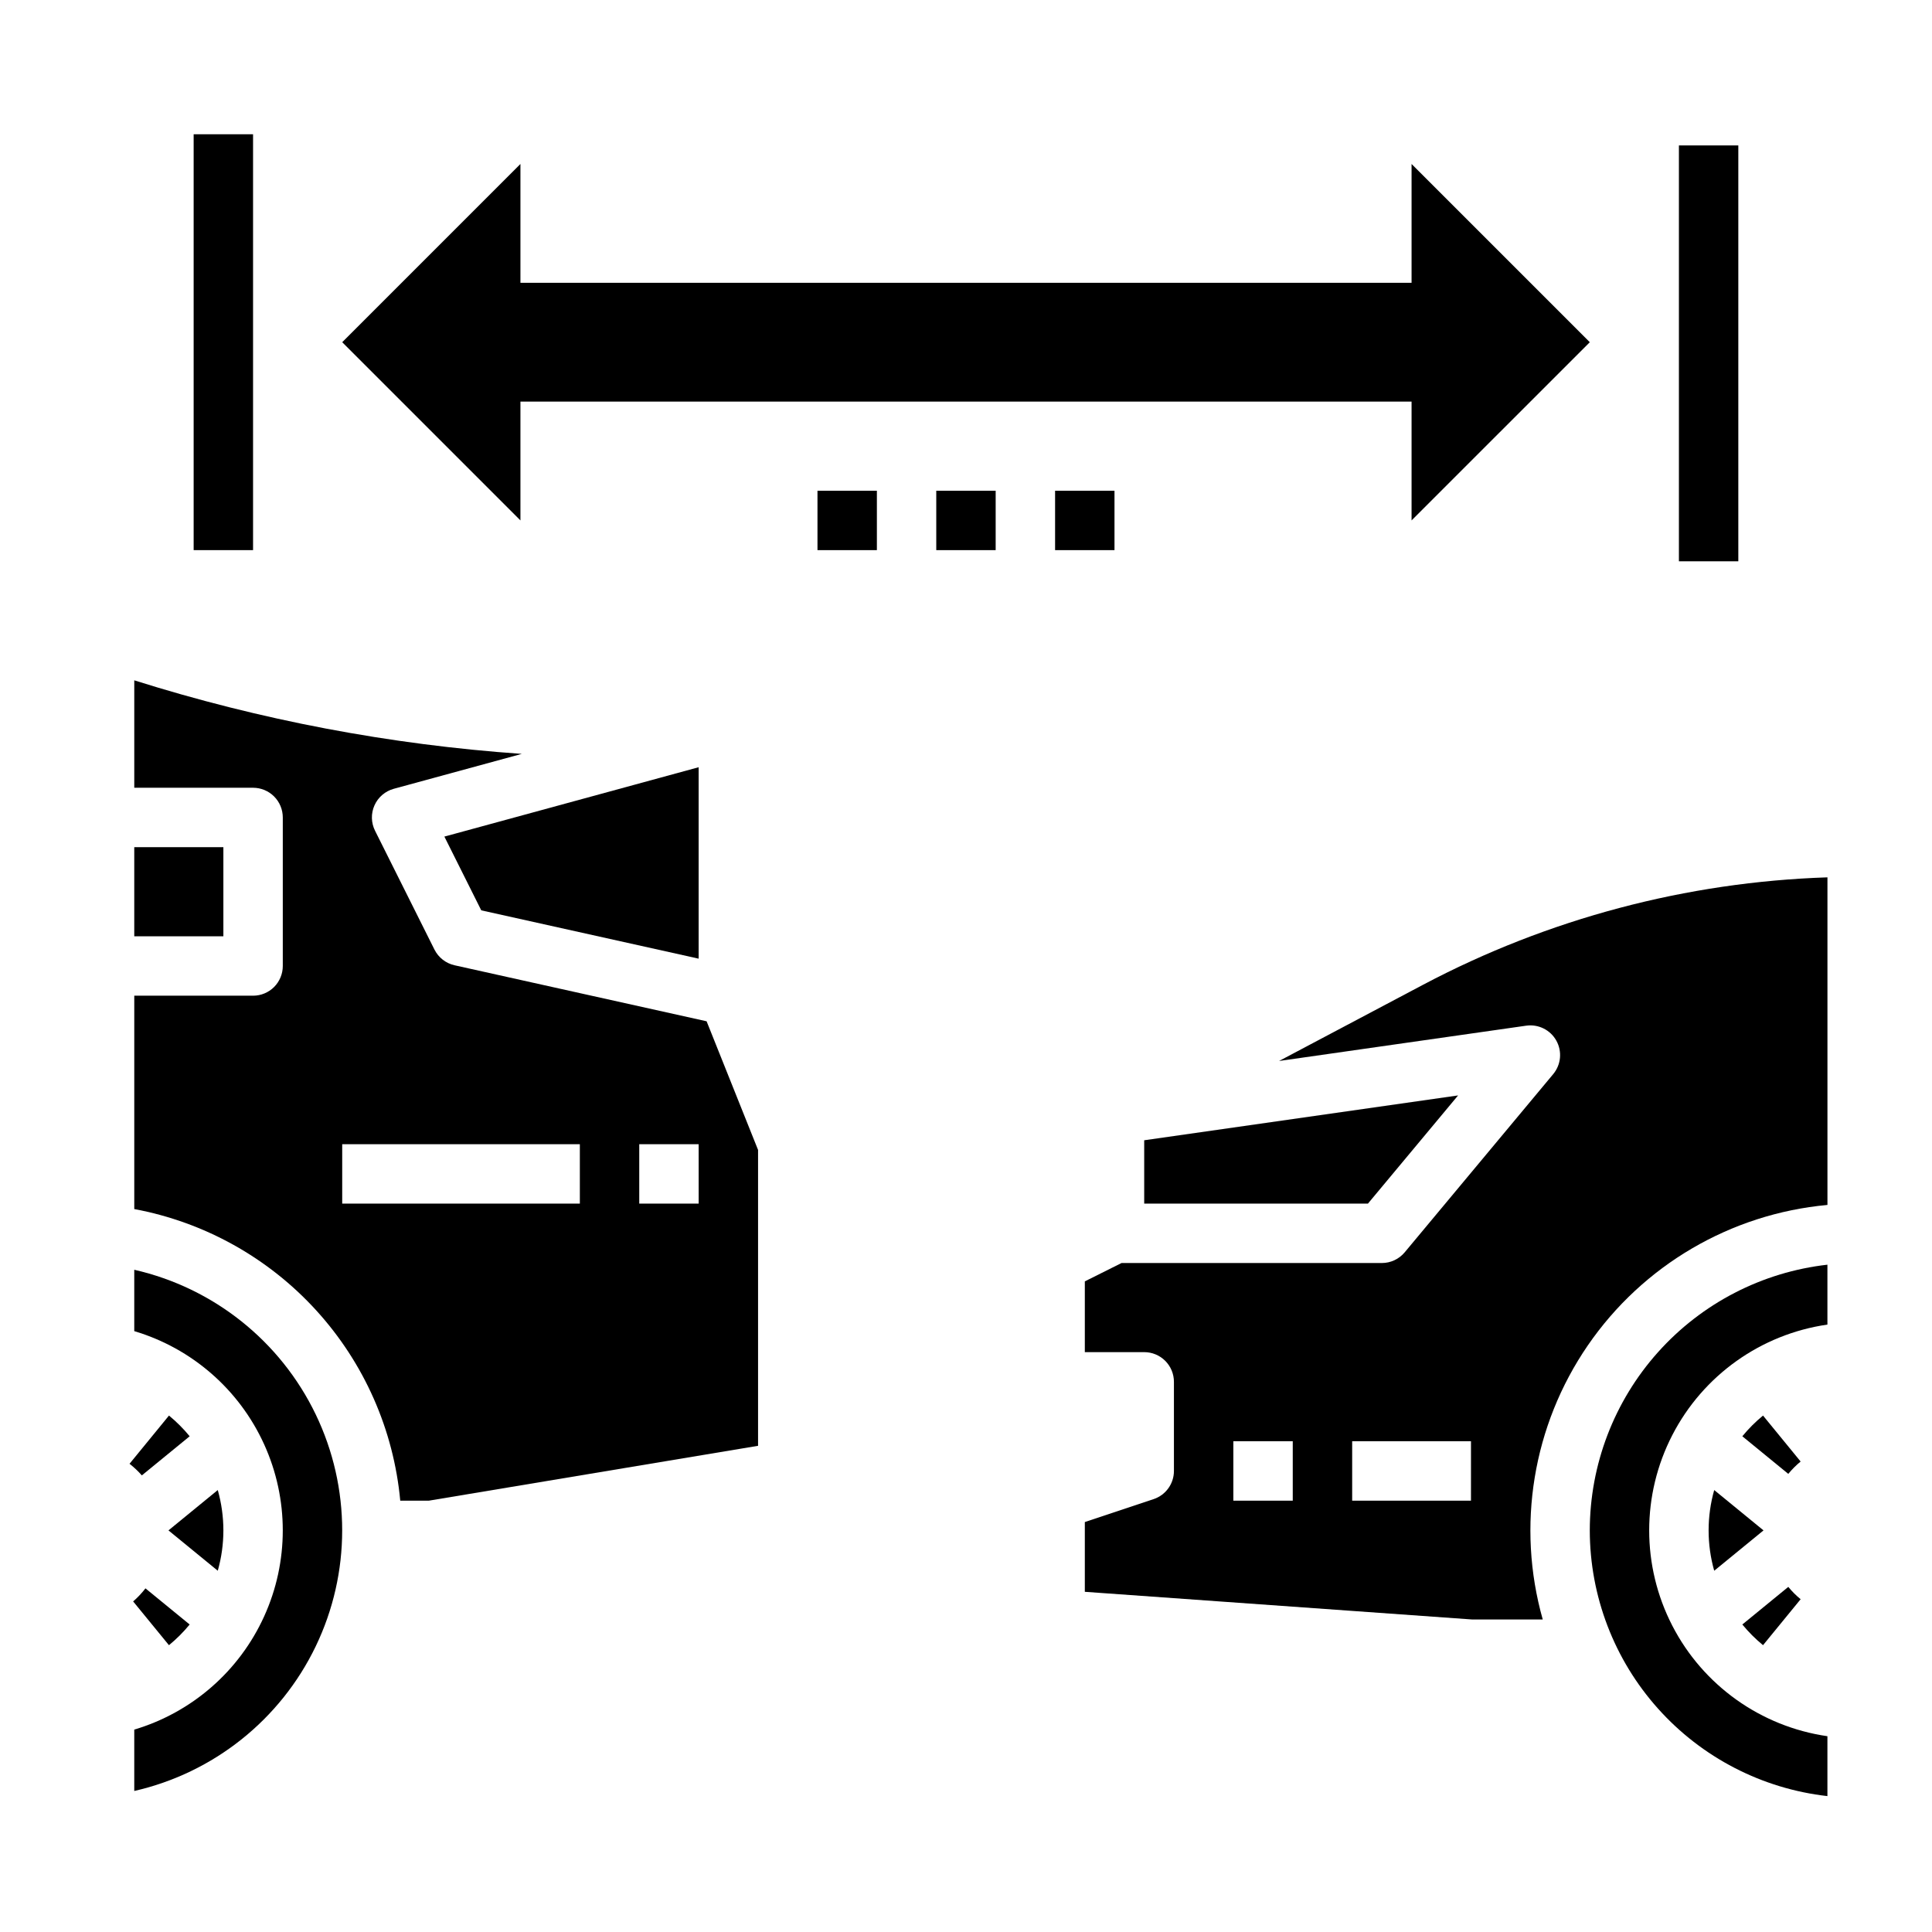 <?xml version="1.0" encoding="UTF-8"?>
<!-- Uploaded to: ICON Repo, www.svgrepo.com, Generator: ICON Repo Mixer Tools -->
<svg fill="#000000" width="800px" height="800px" version="1.1" viewBox="144 144 512 512" xmlns="http://www.w3.org/2000/svg">
 <g>
  <path d="m203.2 549.57c-0.004-3.613-0.504-7.211-1.488-10.691l-13.066 10.691 13.066 10.691c0.984-3.477 1.484-7.074 1.488-10.691z"/>
  <path d="m194.26 574.51-11.711-9.578 0.004-0.004c-0.973 1.262-2.066 2.422-3.269 3.465l9.492 11.602h-0.004c2.008-1.645 3.844-3.481 5.488-5.484z"/>
  <path d="m179.58 368.51h23.617v23.617h-23.617z"/>
  <path d="m188.78 519.14-10.453 12.777c1.18 0.922 2.273 1.953 3.262 3.078l12.676-10.367c-1.645-2.004-3.481-3.844-5.484-5.488z"/>
  <path d="m179.58 480.5v16.262c15.266 4.551 27.816 15.484 34.41 29.98 6.598 14.5 6.598 31.145 0 45.641-6.594 14.5-19.145 25.434-34.41 29.98v16.262c21.023-4.785 38.723-18.891 48.082-38.32 9.359-19.426 9.359-42.059 0-61.484-9.359-19.426-27.059-33.531-48.082-38.32z"/>
  <path d="m264.47 399.81c-2.316-0.516-4.273-2.047-5.336-4.164l-15.742-31.488c-1.059-2.109-1.113-4.582-0.148-6.738 0.961-2.152 2.84-3.762 5.117-4.383l33.922-9.25c-34.883-2.43-69.355-8.973-102.7-19.492v28.469h31.488c2.086 0 4.09 0.832 5.566 2.305 1.477 1.477 2.305 3.481 2.305 5.566v39.363c0 2.086-0.828 4.09-2.305 5.566-1.477 1.477-3.481 2.305-5.566 2.305h-31.488v56.543c18.555 3.461 35.477 12.879 48.195 26.824 12.723 13.949 20.547 31.66 22.293 50.457h7.578l87.246-14.539v-78.41l-13.637-34.094zm33.195 63.164h-62.977v-15.746h62.977zm31.488 0h-15.746v-15.746h15.742z"/>
  <path d="m271.54 385.25 57.609 12.805v-50.73l-67.383 18.379z"/>
  <path d="m360.64 274.05h15.742v15.742h-15.742z"/>
  <path d="m392.12 274.05h15.742v15.742h-15.742z"/>
  <path d="m423.61 274.05h15.742v15.742h-15.742z"/>
  <path d="m195.32 179.58h15.742v110.21h-15.742z"/>
  <path d="m588.93 182.54h15.742v110.21h-15.742z"/>
  <path d="m596.8 549.57c0 3.617 0.5 7.215 1.484 10.691l13.066-10.691-13.066-10.691c-0.984 3.481-1.484 7.078-1.484 10.691z"/>
  <path d="m611.22 579.99 9.965-12.18c-1.195-0.98-2.289-2.074-3.269-3.269l-12.18 9.965c1.645 2.004 3.481 3.84 5.484 5.484z"/>
  <path d="m530.41 434.3-83.184 11.883v16.789h59.289z"/>
  <path d="m565.31 549.57c0.02 17.422 6.449 34.227 18.066 47.211 11.613 12.984 27.598 21.246 44.91 23.203v-15.871c-17.637-2.547-32.953-13.461-41.113-29.301-8.16-15.84-8.16-34.645 0-50.484 8.16-15.84 23.477-26.754 41.113-29.301v-15.871c-17.312 1.961-33.297 10.219-44.91 23.203-11.617 12.984-18.047 29.789-18.066 47.211z"/>
  <path d="m521.21 404.93-38.238 20.242 65.48-9.355h0.004c3.227-0.457 6.402 1.113 7.988 3.961 1.586 2.844 1.258 6.371-0.828 8.875l-39.359 47.23c-1.496 1.793-3.711 2.832-6.047 2.832h-68.992l-9.727 4.863v18.754h15.742c2.09 0 4.09 0.828 5.566 2.305s2.305 3.477 2.305 5.566v23.617c0 3.387-2.168 6.394-5.383 7.465l-18.23 6.078v18.484l102.62 7.332h18.734c-7.012-24.781-2.633-51.402 11.945-72.633 14.582-21.23 37.855-34.871 63.504-37.223v-86.816c-37.387 1.23-74.004 10.949-107.08 28.422zm-34.617 136.76h-15.742v-15.746h15.742zm47.23 0h-31.484v-15.746h31.488z"/>
  <path d="m611.22 519.14c-2.004 1.645-3.84 3.484-5.484 5.488l12.18 9.965v-0.004c0.98-1.191 2.074-2.289 3.269-3.269z"/>
  <path d="m281.92 250.43h236.16v31.488l47.234-47.23-47.234-47.234v31.488h-236.16v-31.488l-47.23 47.234 47.23 47.23z"/>
 </g>
</svg>